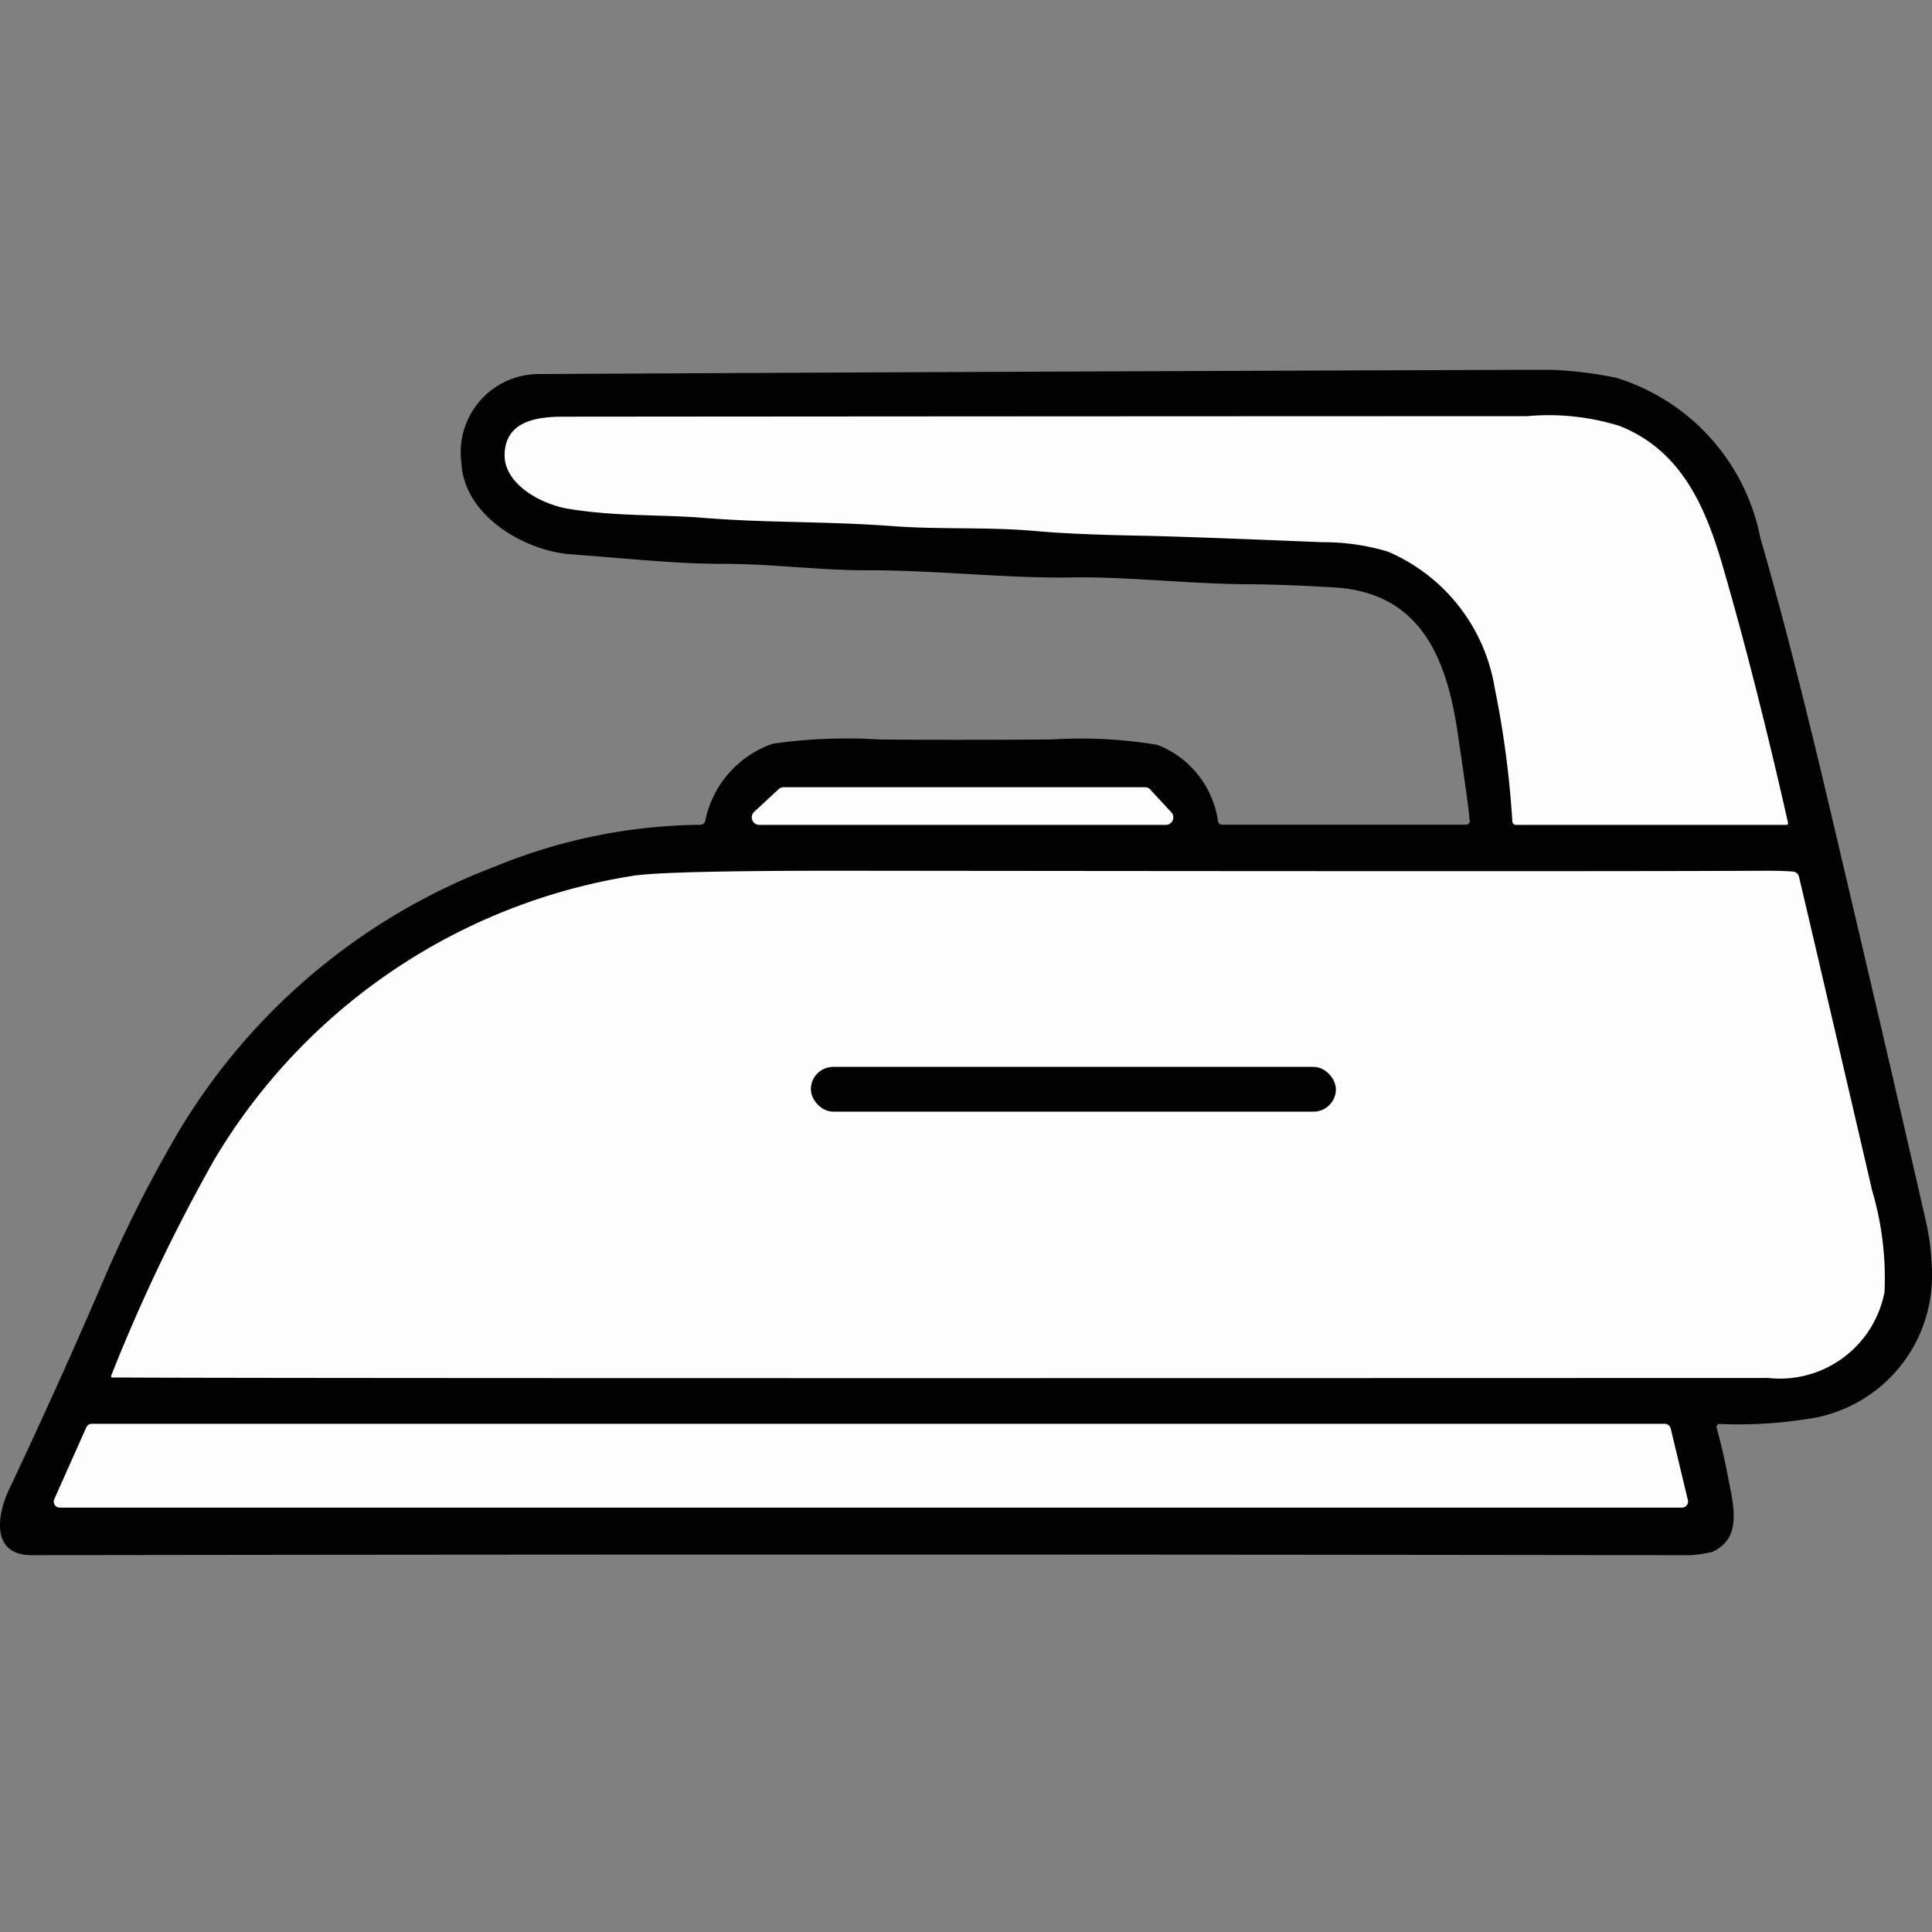 <svg xmlns="http://www.w3.org/2000/svg" xmlns:xlink="http://www.w3.org/1999/xlink" width="46" height="46" viewBox="0 0 46 46">
  <rect x="0" y="0" width="46" height="46" fill="#808080" stroke="none"/>
  <defs>
    <clipPath id="clip-path">
      <rect id="mask" width="46" height="46" transform="translate(14.529 14.36)" fill="#fff"/>
    </clipPath>
    <clipPath id="clip-path-2">
      <rect id="長方形_24545" data-name="長方形 24545" width="46" height="28.222" fill="none"/>
    </clipPath>
  </defs>
  <g id="グループ_148" data-name="グループ 148" transform="translate(-14.529 -14.36)" clip-path="url(#clip-path)">
    <g id="グループ_22206" data-name="グループ 22206" transform="translate(14.529 23.166)">
      <g id="グループ_22205" data-name="グループ 22205" clip-path="url(#clip-path-2)">
        <path id="パス_66892" data-name="パス 66892" d="M34.99,10.732q0-.187-.285-2.1c-.263-1.775-.886-3.326-2.931-3.451q-1.2-.072-2.082-.077c-1.371-.007-2.911-.185-4.165-.162-1.56.028-3.278-.178-4.913-.17-1.1,0-2.255-.153-3.372-.153-1.144,0-2.107-.112-3.657-.228-1.1-.083-2.543-.921-2.6-2.185A1.863,1.863,0,0,1,12.869.1Q22.967.045,36.205,0a9.356,9.356,0,0,1,2.273.188A4.991,4.991,0,0,1,41.913,4q.724,2.5,1.612,6.264Q44.949,16.3,45.86,20.294A5.9,5.9,0,0,1,46,21.558a3.44,3.44,0,0,1-3.046,3.432,10.462,10.462,0,0,1-2.013.108.071.071,0,0,0-.07.088q.145.522.256,1.094c.148.761.371,1.532-.36,1.865a3.17,3.17,0,0,1-.948.077q-20.562-.03-39.066,0c-.994,0-.806-.993-.546-1.544q1.249-2.648,2.267-5.028A31.379,31.379,0,0,1,4.1,18.4a14.945,14.945,0,0,1,7.7-6.58,13.163,13.163,0,0,1,4.873-.988.121.121,0,0,0,.118-.092A2.458,2.458,0,0,1,18.405,8.9a12.594,12.594,0,0,1,2.53-.1q1.611.017,4.125,0a10.992,10.992,0,0,1,2.5.13A2.293,2.293,0,0,1,29,10.752a.1.1,0,0,0,.1.078h5.8a.1.1,0,0,0,.1-.1" transform="translate(0 0)" fill="#010101"/>
        <path id="パス_66893" data-name="パス 66893" d="M102.677,16.316a.03.03,0,0,1-.028.037H96.2a.086.086,0,0,1-.085-.082,22.855,22.855,0,0,0-.42-3.178,4.28,4.28,0,0,0-2.548-3.248A5.309,5.309,0,0,0,91.6,9.623q-3.275-.135-4.318-.155-1.634-.03-2.528-.112c-1.109-.1-2.24-.032-3.374-.115-1.709-.125-2.968-.072-4.553-.2-.949-.077-2.078-.03-3.178-.212-.631-.1-1.565-.581-1.527-1.326s.724-.869,1.4-.869q12-.01,22.941-.012a5.67,5.67,0,0,1,2.212.235c1.447.578,2.028,1.887,2.445,3.319q.787,2.71,1.562,6.139" transform="translate(-60.107 -5.519)" fill="#fdfdfd"/>
        <path id="パス_66894" data-name="パス 66894" d="M116.953,59.729l.5.538a.179.179,0,0,1-.132.3h-9.678a.179.179,0,0,1-.122-.311l.581-.538a.175.175,0,0,1,.122-.048h8.6a.179.179,0,0,1,.132.058" transform="translate(-89.564 -49.733)" fill="#fdfdfd"/>
        <path id="パス_66895" data-name="パス 66895" d="M15.919,83.678a.033.033,0,0,1-.03-.047,41.32,41.32,0,0,1,2.458-5.148A14.186,14.186,0,0,1,28.3,71.732q.777-.127,5.2-.122,18.314.02,21.794,0,.4,0,.64.02a.16.16,0,0,1,.14.12q.49,2.081,1.742,7.474a7.376,7.376,0,0,1,.295,2.413,2.537,2.537,0,0,1-2.768,2.05q-36.051.012-39.426-.012" transform="translate(-13.241 -59.684)" fill="#fdfdfd"/>
        <rect id="長方形_24544" data-name="長方形 24544" width="12.501" height="1.066" rx="0.533" transform="translate(19.306 16.596)" fill="#010101"/>
        <path id="パス_66896" data-name="パス 66896" d="M46.175,150.773l.41,1.709a.145.145,0,0,1-.14.178H7.82a.144.144,0,0,1-.132-.2l.763-1.709a.143.143,0,0,1,.132-.087h37.45a.145.145,0,0,1,.142.112" transform="translate(-6.397 -125.57)" fill="#fdfdfd"/>
      </g>
    </g>
  </g>
</svg>
